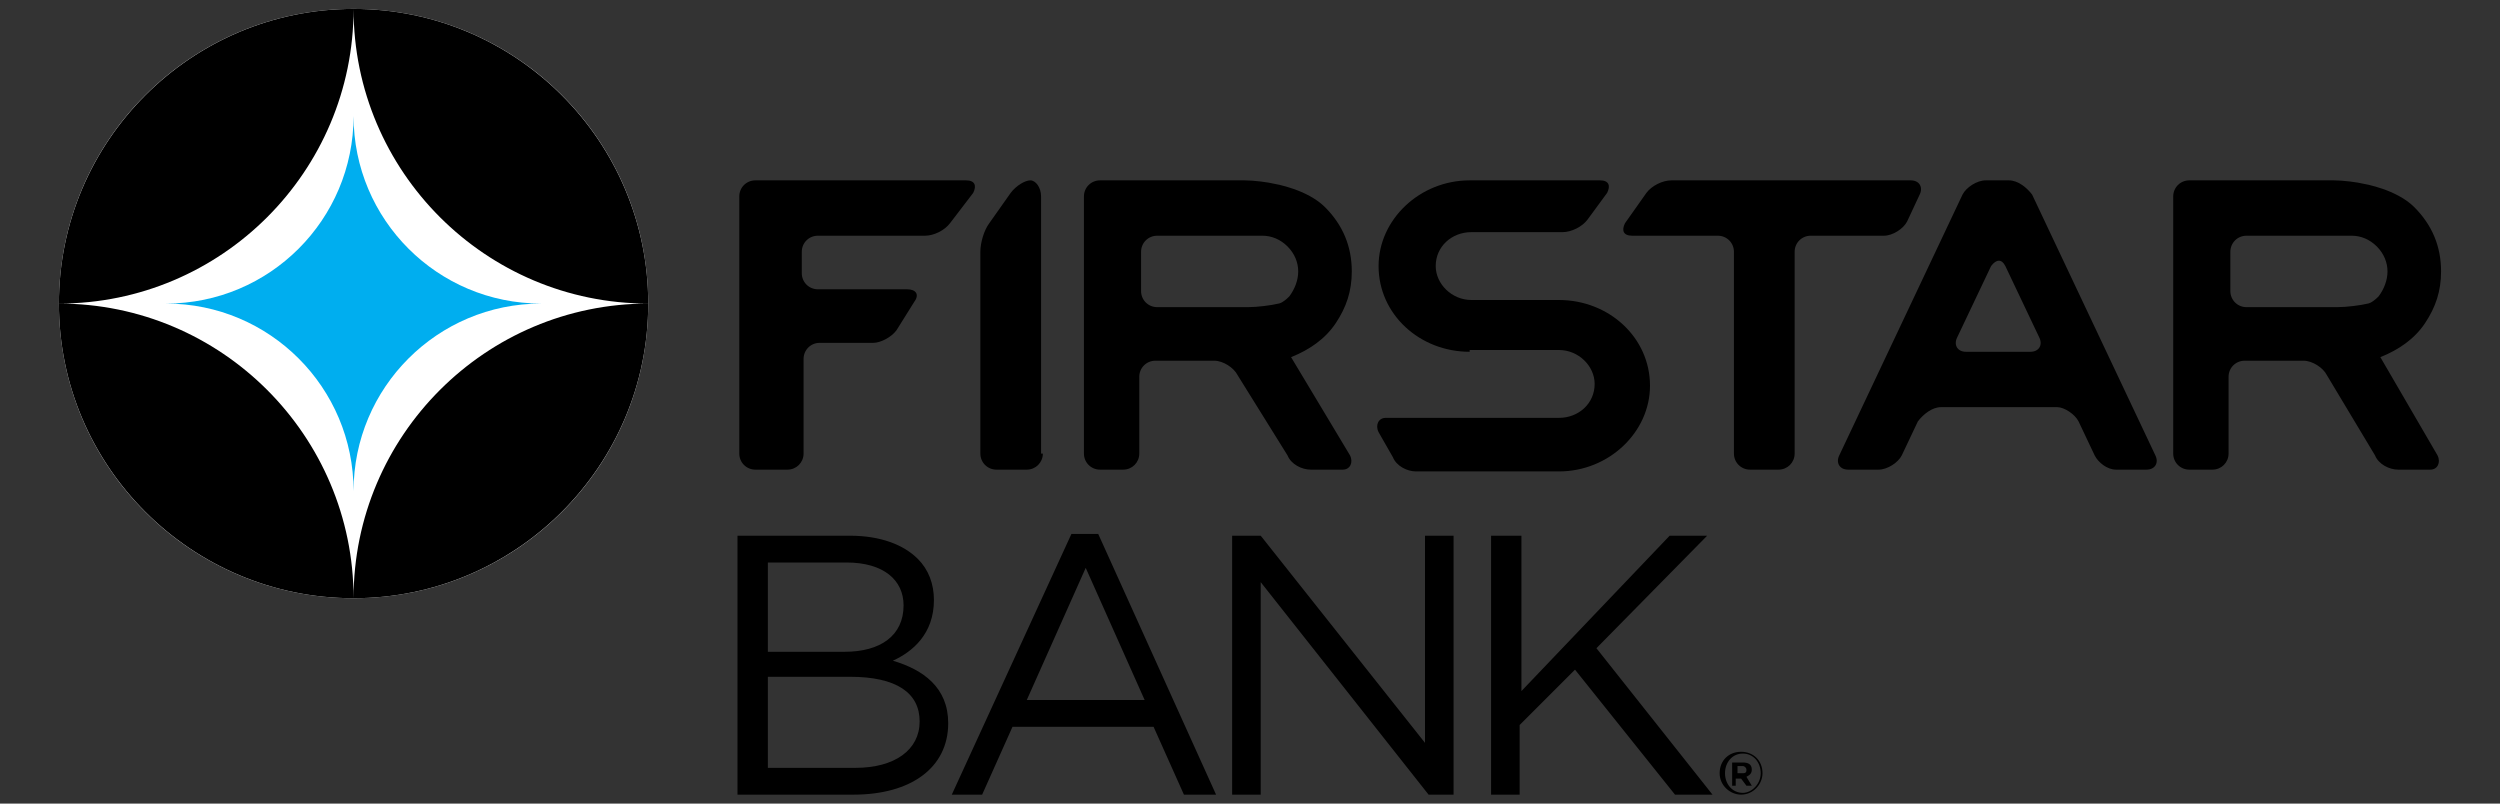 <?xml version="1.0" encoding="utf-8"?>
<!-- Generator: Adobe Illustrator 19.1.0, SVG Export Plug-In . SVG Version: 6.00 Build 0)  -->
<svg version="1.1" id="Layer_1" xmlns="http://www.w3.org/2000/svg" xmlns:xlink="http://www.w3.org/1999/xlink" x="0px" y="0px"
	 viewBox="0 0 140 45" style="enable-background:new 0 0 140 45;" xml:space="preserve">
<rect x="0" y="0" width="140" height="45" fill="#333333" stroke="none"/>
<style type="text/css">
	.st0{fill:#FFFFFF;}
	.st1{fill:#00AEEF;}
</style>
<g>
	<g>
		<path d="M83.6,30h1.6v8.7l8.3-8.7h2.1l-6.2,6.3l6.5,8.2h-2.1l-5.6-7l-3.1,3.1v3.9h-1.6V30z"/>
		<path d="M96.3,43.3L96.3,43.3c0-0.7,0.5-1.2,1.2-1.2c0.7,0,1.2,0.5,1.2,1.2v0c0,0.6-0.5,1.2-1.2,1.2C96.9,44.5,96.3,44,96.3,43.3z
			 M98.6,43.3L98.6,43.3c0-0.6-0.4-1.1-1-1.1c-0.6,0-1,0.5-1,1.1v0c0,0.6,0.4,1.1,1,1.1C98.1,44.4,98.6,43.9,98.6,43.3z M97.1,42.7
			h0.5c0.3,0,0.5,0.1,0.5,0.4c0,0.2-0.1,0.3-0.3,0.4l0.3,0.5h-0.3l-0.3-0.4h-0.3v0.4h-0.2V42.7z M97.6,43.3c0.2,0,0.2-0.1,0.2-0.2
			c0-0.1-0.1-0.2-0.2-0.2h-0.3v0.4H97.6z"/>
	</g>
	<circle class="st0" cx="19.8" cy="17" r="16.5"/>
	<path d="M53.2,12.5c-0.3,0.4-0.9,0.7-1.4,0.7h-6c-0.5,0-0.9,0.4-0.9,0.9v1.2c0,0.5,0.4,0.9,0.9,0.9h5c0.5,0,0.7,0.3,0.4,0.7l-1,1.6
		c-0.3,0.4-0.9,0.7-1.3,0.7h-3c-0.5,0-0.9,0.4-0.9,0.9v5.3c0,0.5-0.4,0.9-0.9,0.9h-1.8c-0.5,0-0.9-0.4-0.9-0.9V11
		c0-0.5,0.4-0.9,0.9-0.9h11.8c0.5,0,0.6,0.3,0.4,0.7L53.2,12.5z"/>
	<path d="M75.6,25.5c0.2,0.4,0,0.8-0.4,0.8h-1.8c-0.5,0-1.1-0.3-1.3-0.8L69.3,21c-0.2-0.4-0.8-0.8-1.3-0.8h-3.3
		c-0.5,0-0.9,0.4-0.9,0.9v4.3c0,0.5-0.4,0.9-0.9,0.9h-1.3c-0.5,0-0.9-0.4-0.9-0.9V11c0-0.5,0.4-0.9,0.9-0.9h8.1
		c0.5,0,1.3,0.1,1.7,0.2c0,0,1.8,0.3,2.8,1.3c1,1,1.5,2.2,1.5,3.6c0,1.1-0.3,2-0.9,2.9c-0.6,0.9-1.5,1.5-2.5,1.9L75.6,25.5z
		 M72.7,15.2c0-0.5-0.2-1-0.6-1.4c-0.4-0.4-0.9-0.6-1.4-0.6h-5.9c-0.5,0-0.9,0.4-0.9,0.9v2.2c0,0.5,0.4,0.9,0.9,0.9h5.1
		c0.5,0,1.3-0.1,1.7-0.2c0,0,0.2,0,0.6-0.4C72.5,16.2,72.7,15.7,72.7,15.2z"/>
	<path d="M106.8,12.4c-0.2,0.4-0.8,0.8-1.3,0.8h-4.1c-0.5,0-0.9,0.4-0.9,0.9v11.3c0,0.5-0.4,0.9-0.9,0.9H98c-0.5,0-0.9-0.4-0.9-0.9
		V14.1c0-0.5-0.4-0.9-0.9-0.9h-4.8c-0.5,0-0.6-0.3-0.4-0.7l1.2-1.7c0.3-0.4,0.9-0.7,1.4-0.7H107c0.5,0,0.7,0.4,0.5,0.8L106.8,12.4z"
		/>
	<path d="M120.7,25.5c0.2,0.4,0,0.8-0.5,0.8h-1.7c-0.5,0-1-0.4-1.2-0.8l-0.9-1.9c-0.2-0.4-0.8-0.8-1.2-0.8h-6.5
		c-0.5,0-1,0.4-1.3,0.8l-0.9,1.9c-0.2,0.4-0.8,0.8-1.3,0.8h-1.7c-0.5,0-0.7-0.4-0.5-0.8l6.9-14.6c0.2-0.4,0.8-0.8,1.3-0.8h1.3
		c0.5,0,1,0.4,1.3,0.8L120.7,25.5z M113.7,19.7c0.5,0,0.7-0.4,0.5-0.8l-1.9-4c-0.2-0.4-0.5-0.4-0.8,0l-1.9,4c-0.2,0.4,0,0.8,0.5,0.8
		H113.7z"/>
	<path d="M82.3,19.7c-2.8,0-5.1-2.1-5.1-4.8c0-2.6,2.3-4.8,5.1-4.8h7.3c0.5,0,0.6,0.3,0.4,0.7l-1.1,1.5c-0.3,0.4-0.9,0.7-1.4,0.7
		h-5.1c-1.1,0-2,0.8-2,1.9c0,1,0.9,1.9,2,1.9h4.9c2.8,0,5.1,2.1,5.1,4.8c0,2.6-2.3,4.8-5.1,4.8h-8c-0.5,0-1.1-0.3-1.3-0.8l-0.8-1.4
		c-0.2-0.4,0-0.8,0.4-0.8h9.7c1.1,0,2-0.8,2-1.9c0-1-0.9-1.9-2-1.9H82.3z"/>
	<path d="M136.5,25.5c0.2,0.4,0,0.8-0.4,0.8h-1.8c-0.5,0-1.1-0.3-1.3-0.8l-2.7-4.5c-0.2-0.4-0.8-0.8-1.3-0.8h-3.3
		c-0.5,0-0.9,0.4-0.9,0.9v4.3c0,0.5-0.4,0.9-0.9,0.9h-1.3c-0.5,0-0.9-0.4-0.9-0.9V11c0-0.5,0.4-0.9,0.9-0.9h8.1
		c0.5,0,1.3,0.1,1.7,0.2c0,0,1.8,0.3,2.8,1.3c1,1,1.5,2.2,1.5,3.6c0,1.1-0.3,2-0.9,2.9c-0.6,0.9-1.5,1.5-2.5,1.9L136.5,25.5z
		 M133.7,15.2c0-0.5-0.2-1-0.6-1.4c-0.4-0.4-0.9-0.6-1.4-0.6h-5.9c-0.5,0-0.9,0.4-0.9,0.9v2.2c0,0.5,0.4,0.9,0.9,0.9h5.1
		c0.5,0,1.3-0.1,1.7-0.2c0,0,0.2,0,0.6-0.4C133.5,16.2,133.7,15.7,133.7,15.2z"/>
	<path d="M58.4,25.4c0,0.5-0.4,0.9-0.9,0.9h-1.7c-0.5,0-0.9-0.4-0.9-0.9V14.1c0-0.5,0.2-1.2,0.5-1.6l1.2-1.7
		c0.3-0.4,0.8-0.7,1.1-0.7c0.3,0,0.6,0.4,0.6,0.9V25.4z"/>
	<path d="M41.4,30h6.2c1.7,0,3,0.5,3.8,1.3c0.6,0.6,0.9,1.4,0.9,2.3v0c0,1.9-1.2,2.9-2.3,3.4c1.7,0.5,3.1,1.5,3.1,3.5v0
		c0,2.5-2.1,4-5.3,4h-6.5V30z M47.3,36.5c2,0,3.3-0.9,3.3-2.6v0c0-1.4-1.1-2.4-3.2-2.4H43v5H47.3z M47.9,43c2.2,0,3.6-1,3.6-2.6v0
		c0-1.6-1.3-2.5-3.9-2.5H43V43H47.9z"/>
	<path d="M60,29.9h1.5l6.6,14.6h-1.8l-1.7-3.8h-7.9l-1.7,3.8h-1.7L60,29.9z M64.1,39.2l-3.3-7.4l-3.3,7.4H64.1z"/>
	<path d="M69.1,30h1.5l9.2,11.6V30h1.6v14.5H80l-9.4-11.9v11.9h-1.6V30z"/>
	<path d="M19.8,0.5L19.8,0.5C10.7,0.5,3.3,7.9,3.3,17C12.4,17,19.8,9.6,19.8,0.5z M36.3,17c0-9.1-7.4-16.5-16.5-16.5
		C19.8,9.6,27.2,17,36.3,17z M19.8,33.5c0-9.1-7.4-16.5-16.5-16.5C3.3,26.1,10.7,33.5,19.8,33.5c9.1,0,16.5-7.4,16.5-16.5
		C27.2,17,19.8,24.4,19.8,33.5z"/>
	<path class="st1" d="M19.8,27.5c0-5.8,4.7-10.5,10.5-10.5c-5.8,0-10.5-4.7-10.5-10.5c0,5.8-4.7,10.5-10.5,10.5
		C15.1,17,19.8,21.7,19.8,27.5z"/>
</g>
</svg>
